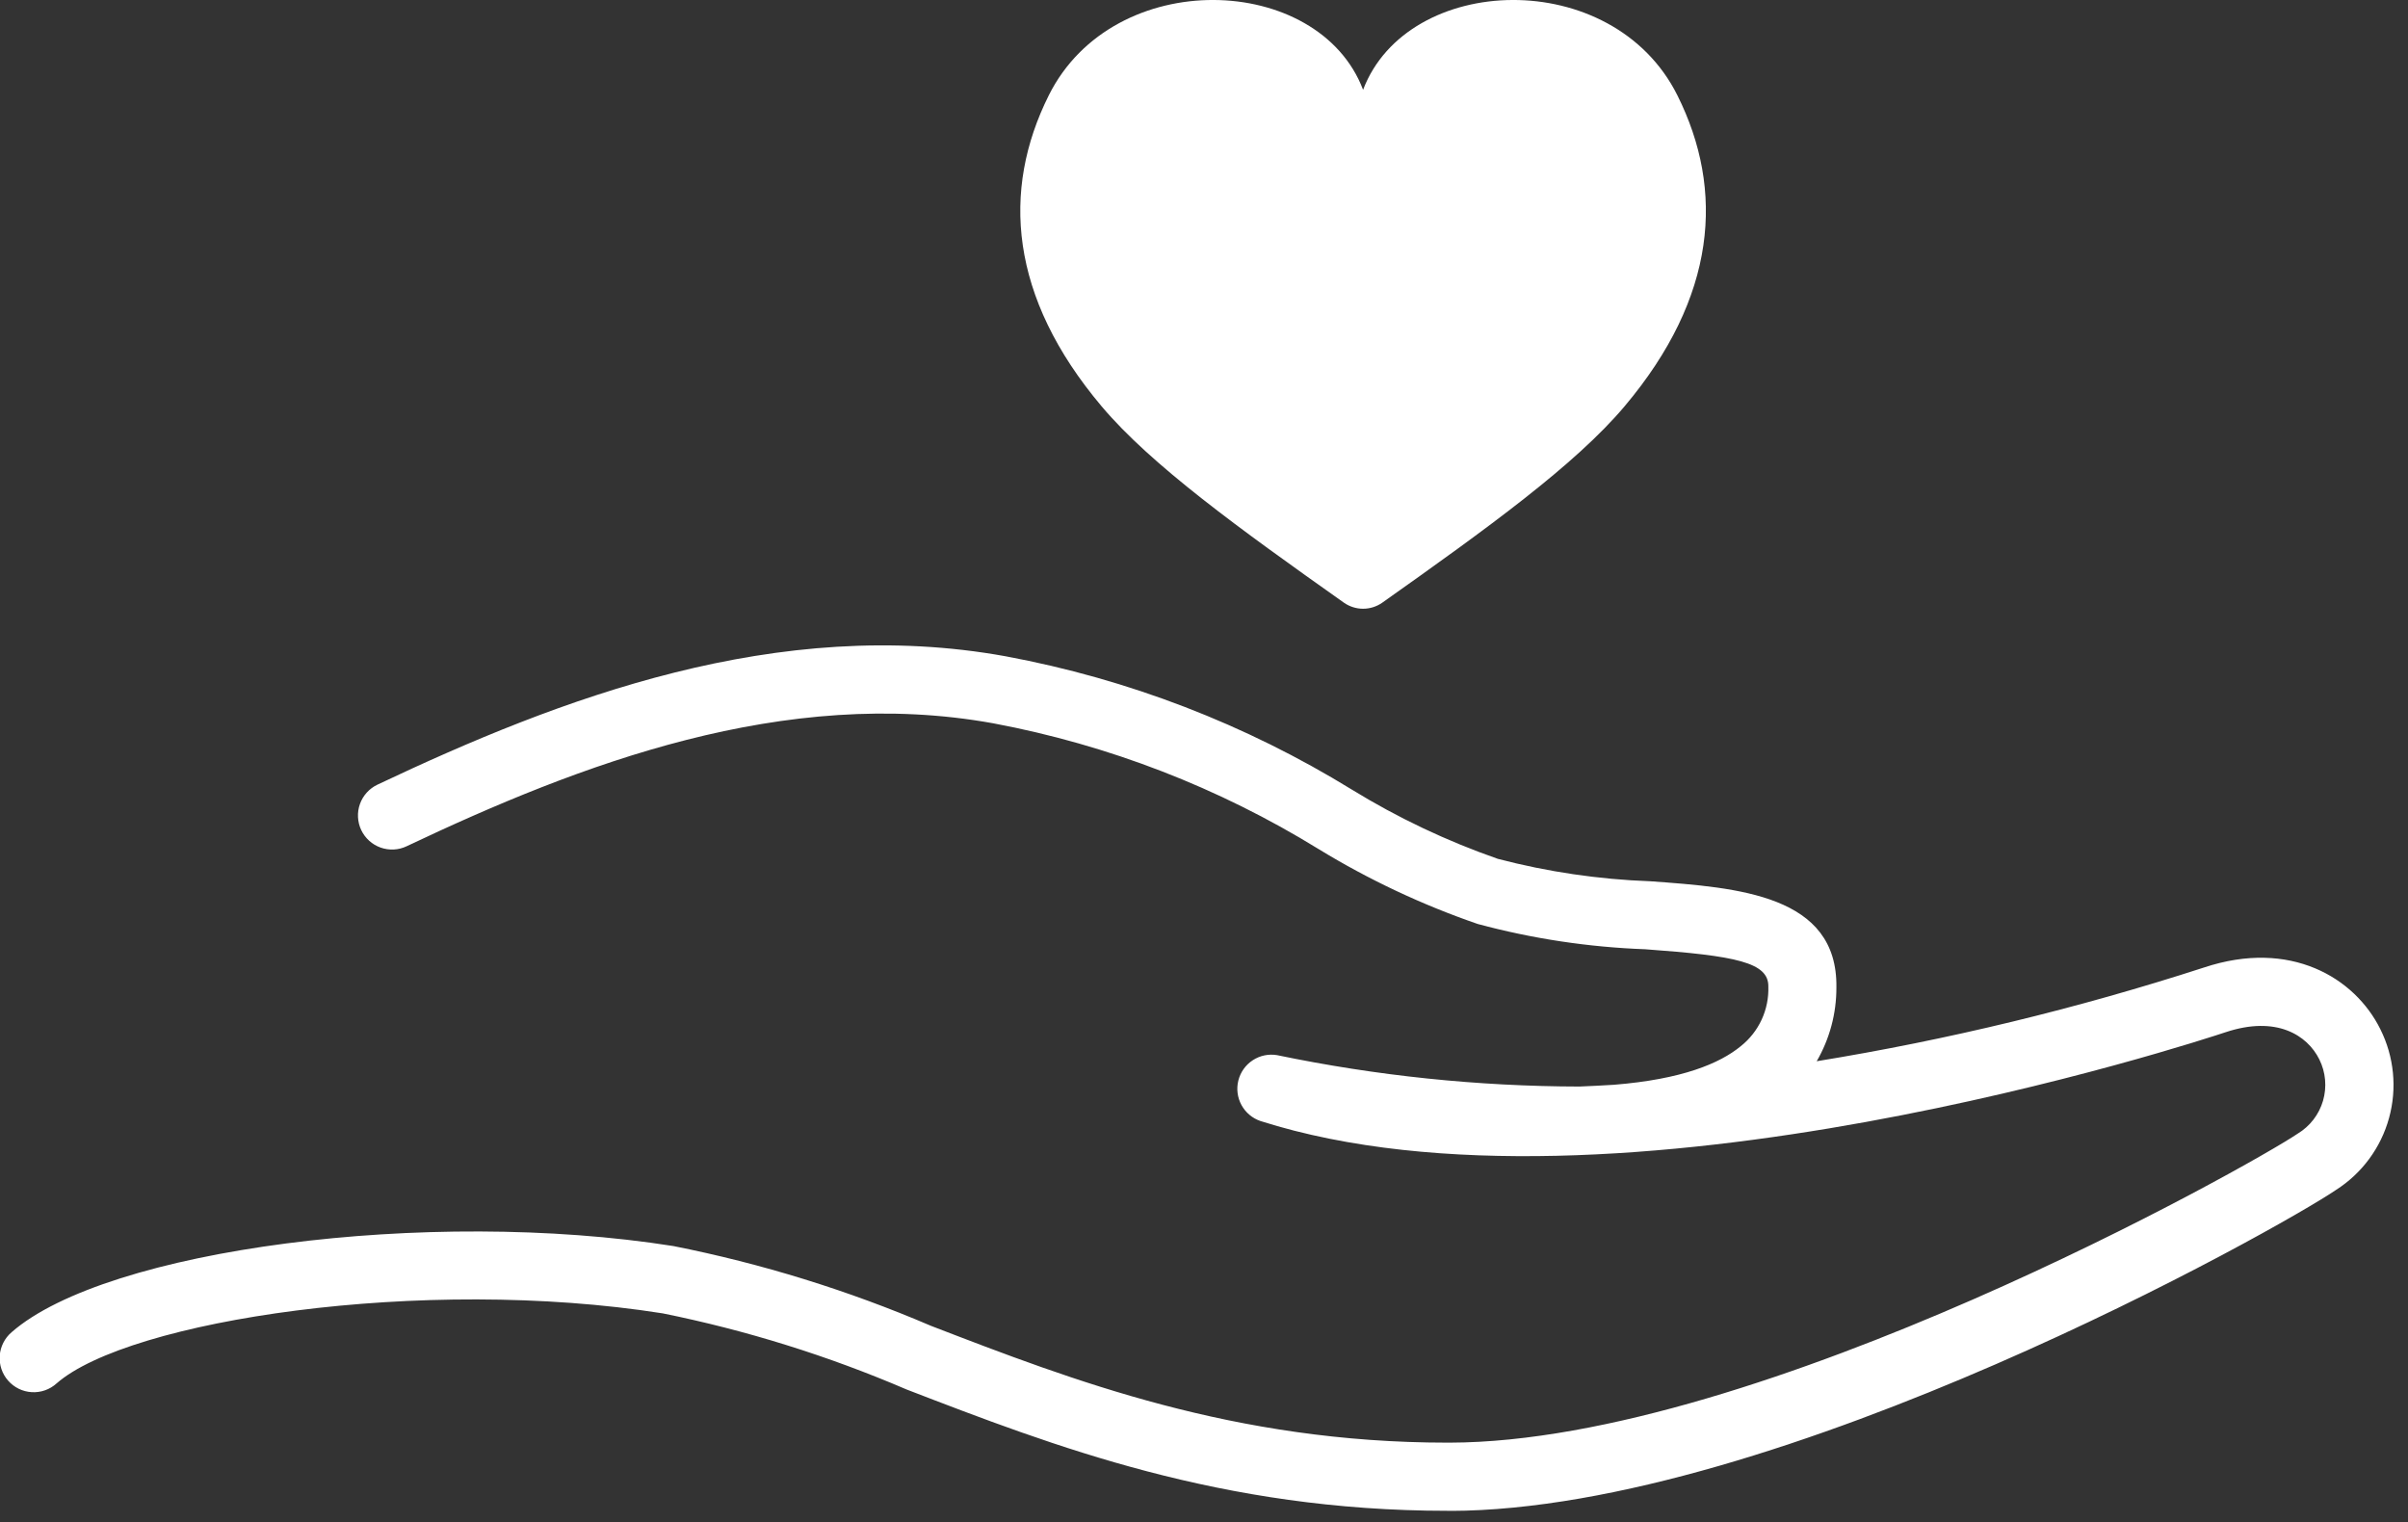 <svg width="106" height="67" viewBox="0 0 106 67" fill="none" xmlns="http://www.w3.org/2000/svg">
<rect x="0" y="0" width="106" height="67" fill="#333333" stroke="none"/>
<g clip-path="url(#clip0_2815_12)">
<path d="M63.718 66.499C53.766 66.499 46.403 63.662 39.903 61.157C36.452 59.675 32.856 58.554 29.174 57.809C18.608 56.14 5.668 58.109 2.486 60.896C2.339 61.029 2.166 61.131 1.979 61.196C1.791 61.262 1.592 61.289 1.394 61.277C1.196 61.265 1.002 61.214 0.824 61.127C0.646 61.039 0.487 60.917 0.356 60.768C0.225 60.619 0.125 60.445 0.062 60.257C-0.001 60.068 -0.026 59.869 -0.012 59.671C0.003 59.473 0.056 59.28 0.146 59.103C0.235 58.926 0.359 58.768 0.51 58.639C4.688 54.984 18.844 53.139 29.642 54.846C33.535 55.618 37.335 56.795 40.982 58.358C47.237 60.768 54.325 63.499 63.72 63.499H63.82C77.448 63.471 99.114 51.277 101.143 49.899C101.684 49.574 102.082 49.057 102.259 48.452C102.435 47.846 102.378 47.196 102.097 46.631C101.568 45.563 100.207 44.689 97.964 45.436C96.872 45.799 71.036 54.296 55.486 49.343C55.129 49.222 54.831 48.971 54.65 48.64C54.47 48.309 54.42 47.922 54.513 47.556C54.605 47.191 54.831 46.873 55.147 46.667C55.463 46.46 55.844 46.381 56.216 46.443C60.593 47.353 65.052 47.816 69.522 47.825C70.028 47.805 70.537 47.779 71.047 47.747C74.042 47.507 75.709 46.806 76.63 46.047C77.023 45.735 77.337 45.336 77.548 44.88C77.758 44.425 77.859 43.926 77.842 43.425C77.858 42.364 76.436 42.072 72.421 41.782C69.931 41.691 67.458 41.318 65.051 40.67C62.602 39.827 60.251 38.721 58.04 37.37C53.649 34.665 48.798 32.79 43.729 31.838C34.54 30.174 25.517 33.638 17.899 37.249C17.721 37.334 17.528 37.382 17.331 37.392C17.135 37.401 16.938 37.372 16.753 37.306C16.567 37.24 16.396 37.138 16.25 37.005C16.104 36.873 15.986 36.713 15.901 36.535C15.817 36.357 15.769 36.164 15.759 35.967C15.749 35.771 15.778 35.574 15.845 35.388C15.911 35.203 16.013 35.032 16.145 34.886C16.277 34.74 16.437 34.622 16.615 34.537C24.664 30.725 34.242 27.072 44.263 28.886C49.663 29.889 54.831 31.878 59.509 34.755C61.535 35.999 63.689 37.02 65.933 37.802C68.125 38.376 70.374 38.707 72.638 38.789C76.512 39.069 80.902 39.389 80.838 43.469C80.841 44.608 80.542 45.726 79.971 46.711C85.748 45.77 91.444 44.391 97.012 42.588C100.821 41.319 103.659 43.034 104.781 45.298C105.389 46.511 105.526 47.905 105.165 49.213C104.805 50.52 103.973 51.648 102.829 52.377C100.374 54.05 78.29 66.477 63.822 66.503L63.718 66.499Z" fill="white"/>
<path d="M59.157 26.526C59.405 26.7 59.7 26.794 60.003 26.794C60.306 26.794 60.602 26.7 60.849 26.526C65.449 23.27 69.34 20.463 71.516 17.881C75.57 13.07 75.93 8.381 73.838 4.195C70.98 -1.525 61.956 -1.192 60.003 3.953C58.05 -1.192 49.026 -1.525 46.168 4.195C44.076 8.383 44.436 13.07 48.49 17.881C50.666 20.463 54.555 23.271 59.157 26.526Z" fill="white"/>
</g>
<defs>
<clipPath id="clip0_2815_12">
<rect width="105.375" height="66.499" fill="white"/>
</clipPath>
</defs>
</svg>
